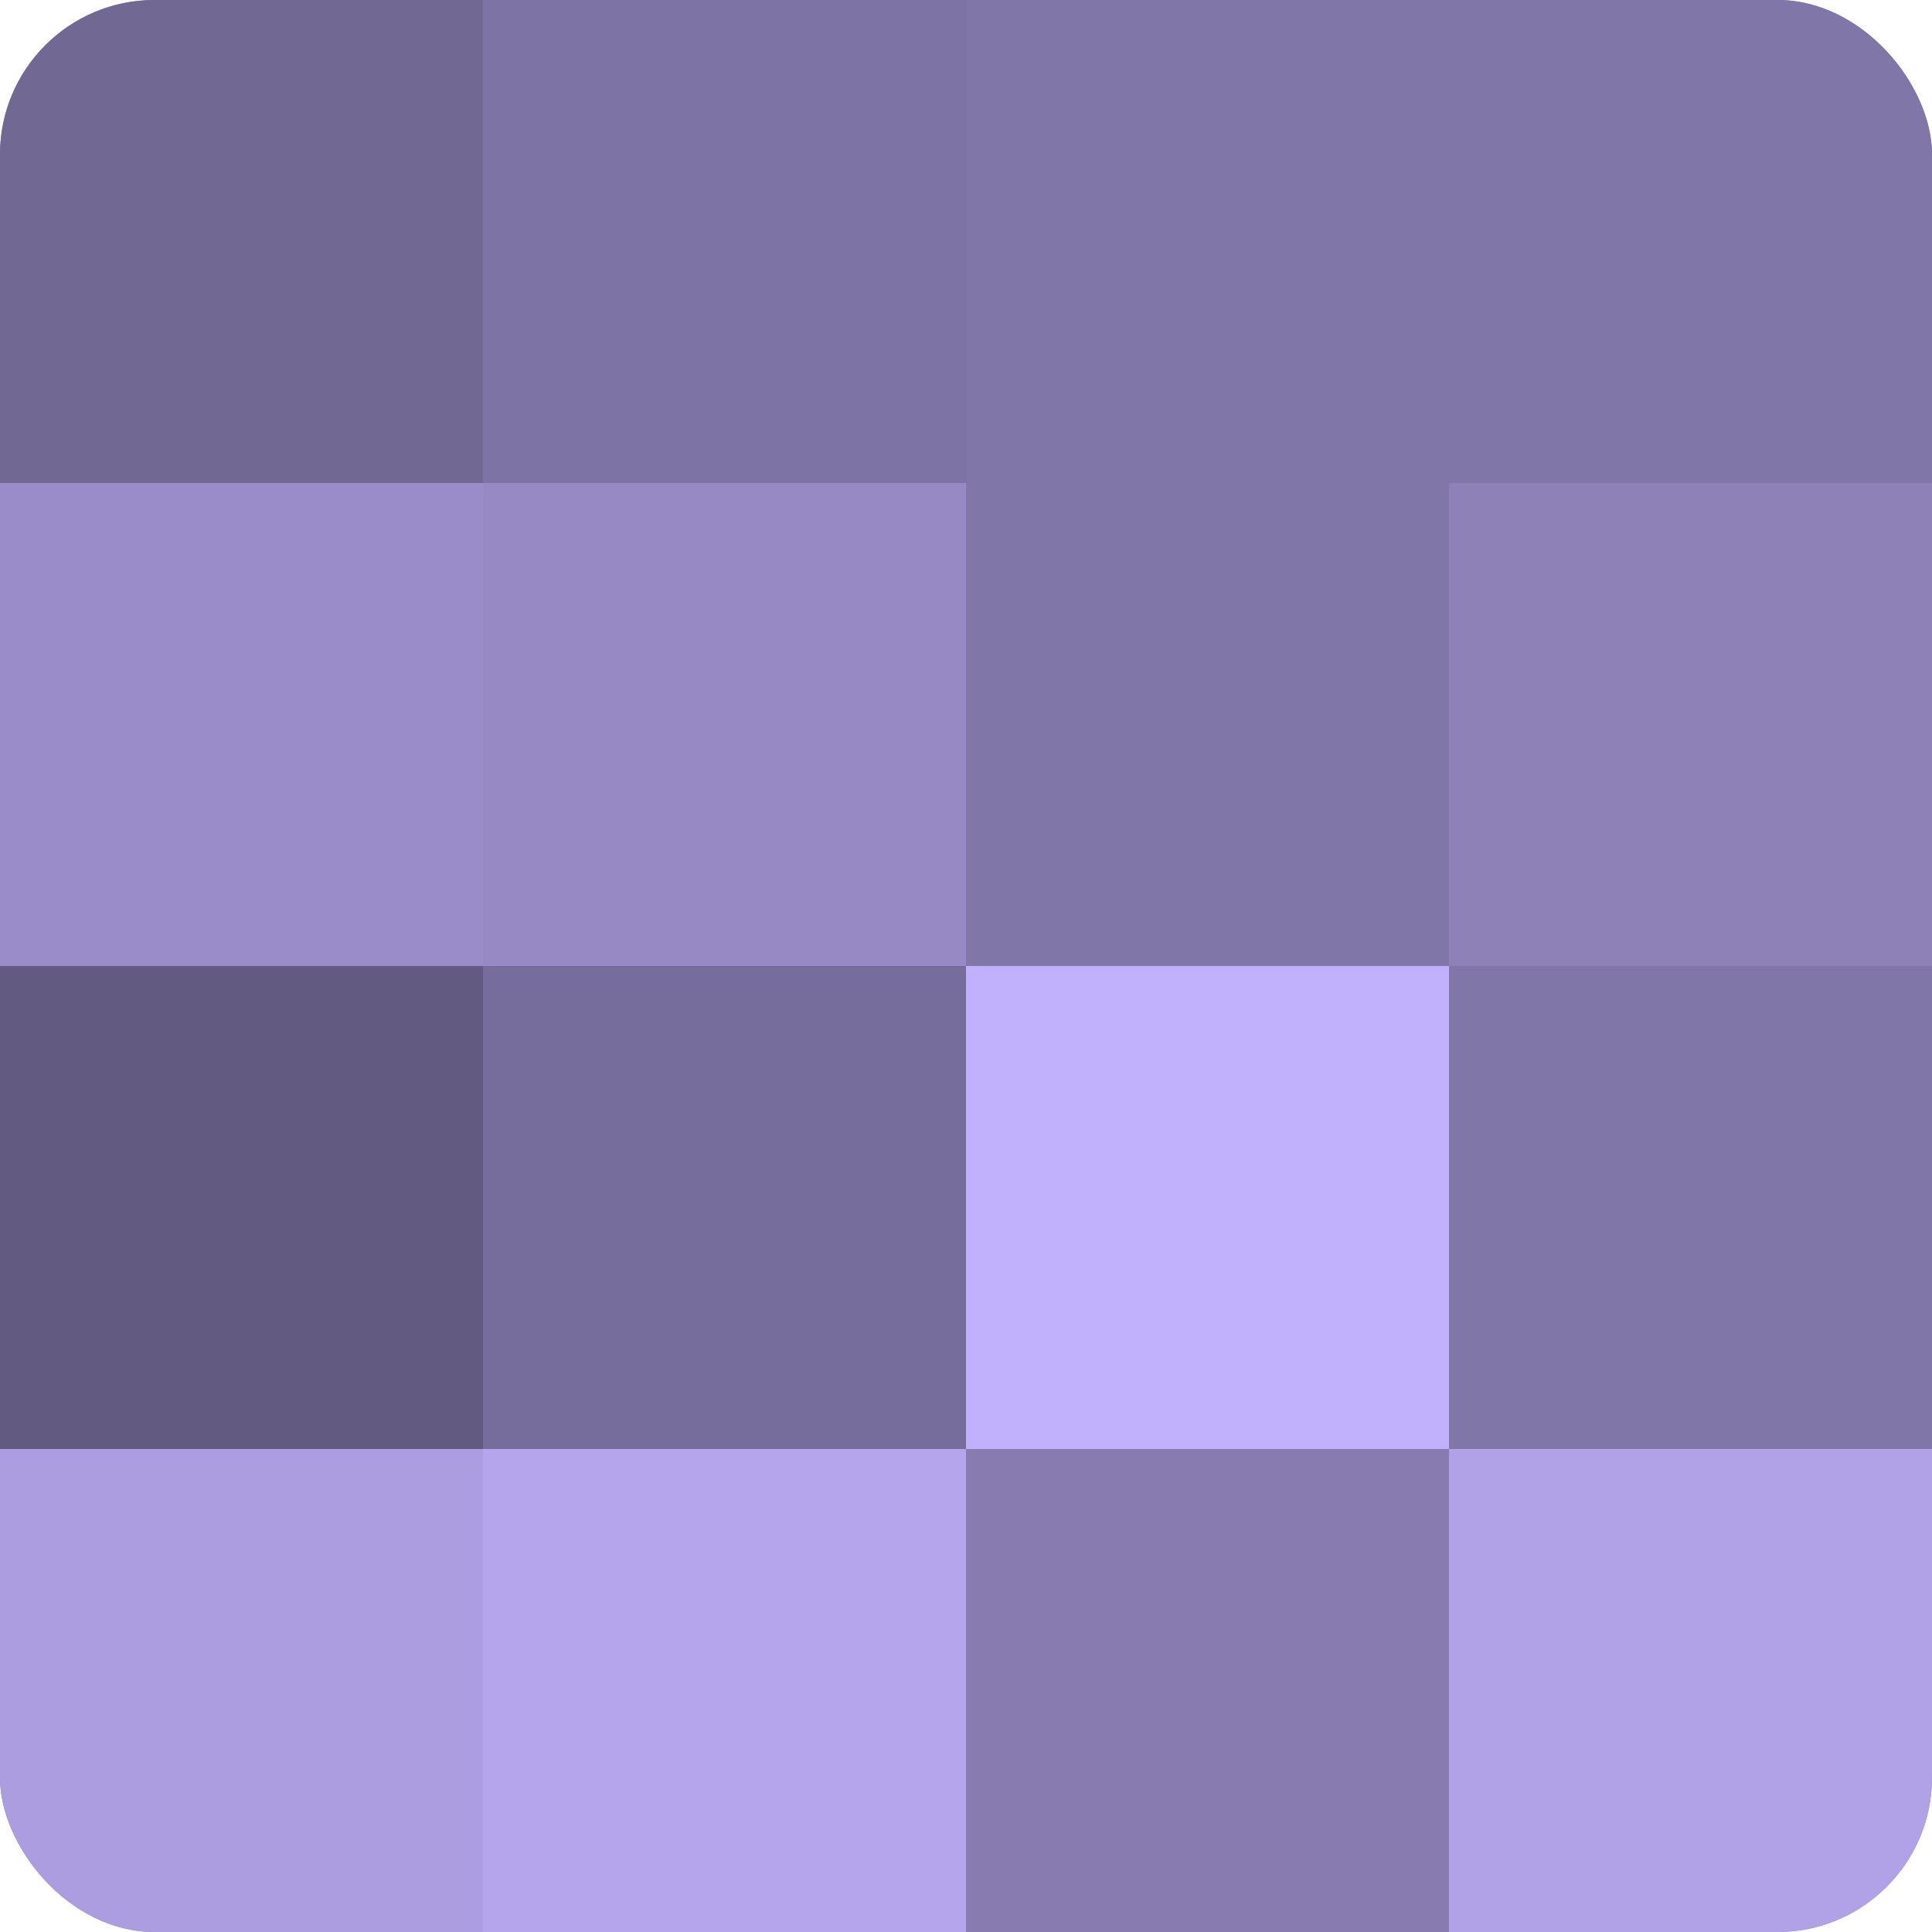 <?xml version="1.0" encoding="UTF-8"?>
<svg xmlns="http://www.w3.org/2000/svg" width="60" height="60" viewBox="0 0 100 100" preserveAspectRatio="xMidYMid meet"><defs><clipPath id="c" width="100" height="100"><rect width="100" height="100" rx="8" ry="8"/></clipPath></defs><g clip-path="url(#c)"><rect width="100" height="100" fill="#7a70a0"/><rect width="25" height="25" fill="#716894"/><rect y="25" width="25" height="25" fill="#998cc8"/><rect y="50" width="25" height="25" fill="#625a80"/><rect y="75" width="25" height="25" fill="#ab9de0"/><rect x="25" width="25" height="25" fill="#7d73a4"/><rect x="25" y="25" width="25" height="25" fill="#9689c4"/><rect x="25" y="50" width="25" height="25" fill="#776d9c"/><rect x="25" y="75" width="25" height="25" fill="#b4a5ec"/><rect x="50" width="25" height="25" fill="#8176a8"/><rect x="50" y="25" width="25" height="25" fill="#8176a8"/><rect x="50" y="50" width="25" height="25" fill="#c1b0fc"/><rect x="50" y="75" width="25" height="25" fill="#877bb0"/><rect x="75" width="25" height="25" fill="#8176a8"/><rect x="75" y="25" width="25" height="25" fill="#8d81b8"/><rect x="75" y="50" width="25" height="25" fill="#8176a8"/><rect x="75" y="75" width="25" height="25" fill="#b1a2e8"/></g></svg>
